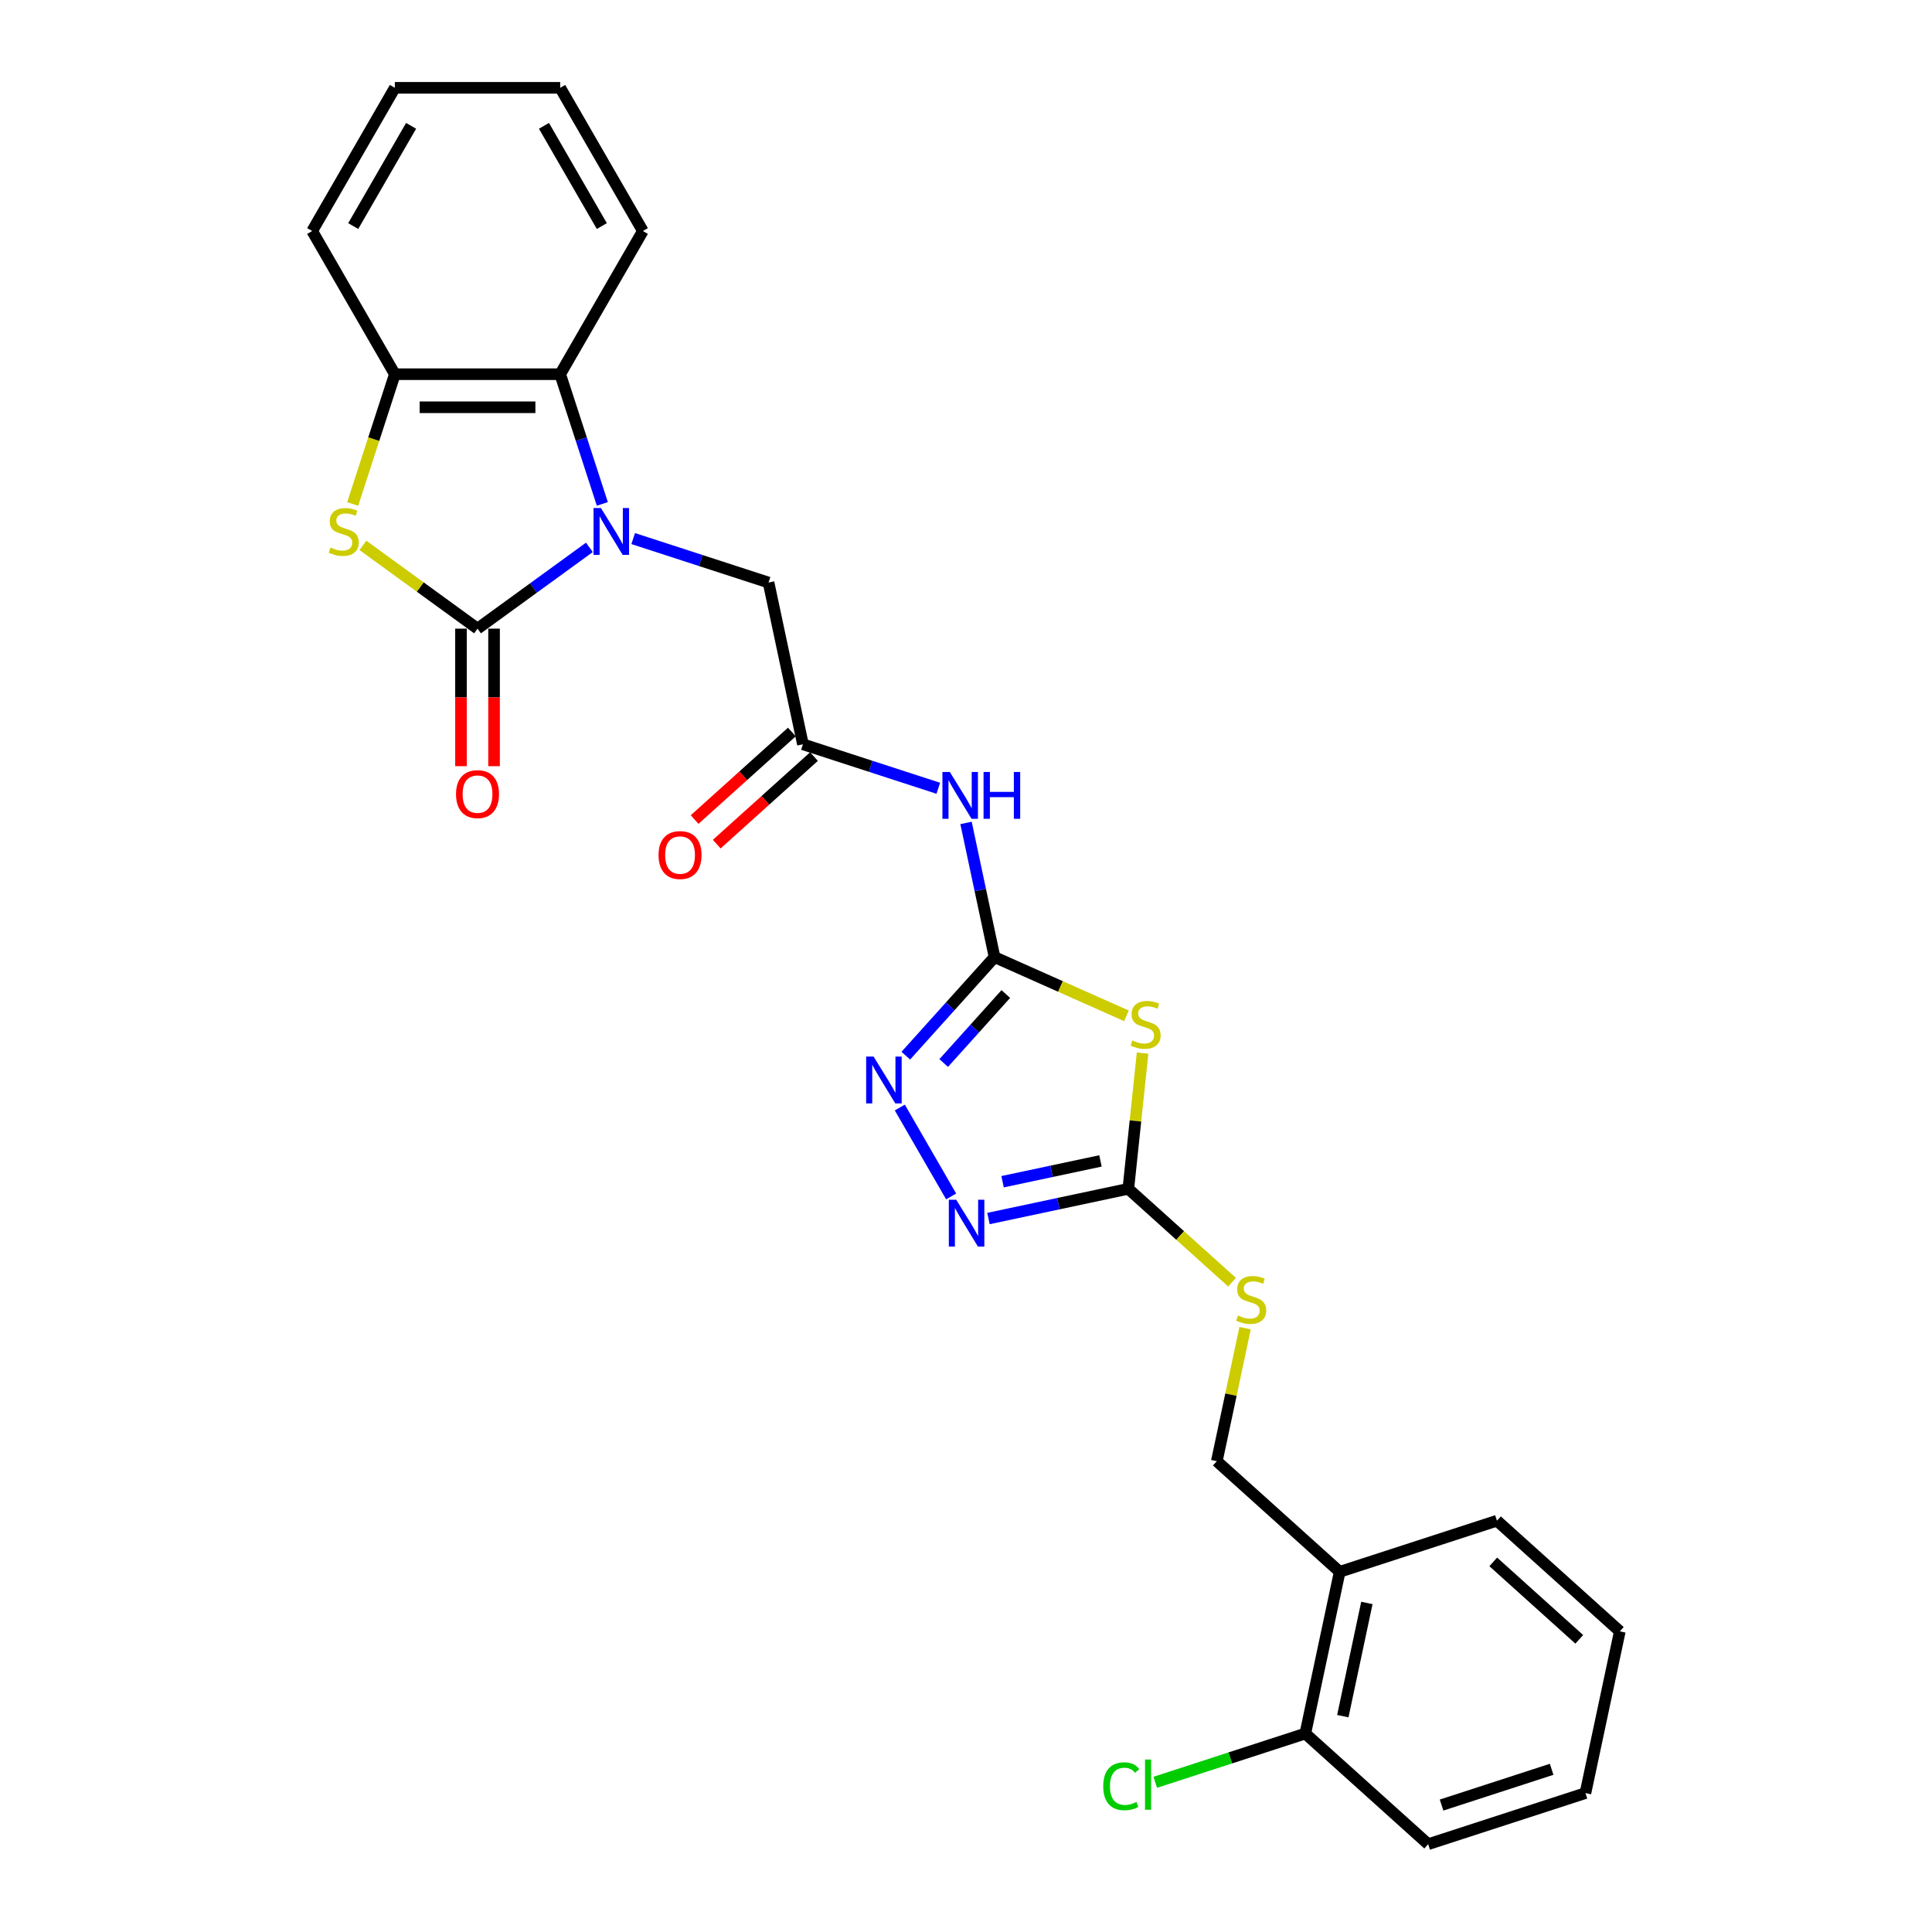 <?xml version='1.0' encoding='iso-8859-1'?>
<svg version='1.1' baseProfile='full'
              xmlns='http://www.w3.org/2000/svg'
                      xmlns:rdkit='http://www.rdkit.org/xml'
                      xmlns:xlink='http://www.w3.org/1999/xlink'
                  xml:space='preserve'
width='1000px' height='1000px' viewBox='0 0 1000 1000'>
<!-- END OF HEADER -->
<rect style='opacity:1.0;fill:#FFFFFF;stroke:none' width='1000' height='1000' x='0' y='0'> </rect>
<path class='bond-0' d='M 305.072,283.314 L 276.119,304.35' style='fill:none;fill-rule:evenodd;stroke:#0000FF;stroke-width:6px;stroke-linecap:butt;stroke-linejoin:miter;stroke-opacity:1' />
<path class='bond-0' d='M 276.119,304.35 L 247.166,325.386' style='fill:none;fill-rule:evenodd;stroke:#000000;stroke-width:6px;stroke-linecap:butt;stroke-linejoin:miter;stroke-opacity:1' />
<path class='bond-8' d='M 311.771,260.824 L 300.864,227.256' style='fill:none;fill-rule:evenodd;stroke:#0000FF;stroke-width:6px;stroke-linecap:butt;stroke-linejoin:miter;stroke-opacity:1' />
<path class='bond-8' d='M 300.864,227.256 L 289.957,193.688' style='fill:none;fill-rule:evenodd;stroke:#000000;stroke-width:6px;stroke-linecap:butt;stroke-linejoin:miter;stroke-opacity:1' />
<path class='bond-11' d='M 327.734,278.764 L 362.766,290.146' style='fill:none;fill-rule:evenodd;stroke:#0000FF;stroke-width:6px;stroke-linecap:butt;stroke-linejoin:miter;stroke-opacity:1' />
<path class='bond-11' d='M 362.766,290.146 L 397.797,301.528' style='fill:none;fill-rule:evenodd;stroke:#000000;stroke-width:6px;stroke-linecap:butt;stroke-linejoin:miter;stroke-opacity:1' />
<path class='bond-3' d='M 247.166,325.386 L 217.502,303.834' style='fill:none;fill-rule:evenodd;stroke:#000000;stroke-width:6px;stroke-linecap:butt;stroke-linejoin:miter;stroke-opacity:1' />
<path class='bond-3' d='M 217.502,303.834 L 187.838,282.282' style='fill:none;fill-rule:evenodd;stroke:#CCCC00;stroke-width:6px;stroke-linecap:butt;stroke-linejoin:miter;stroke-opacity:1' />
<path class='bond-13' d='M 238.607,325.386 L 238.607,360.98' style='fill:none;fill-rule:evenodd;stroke:#000000;stroke-width:6px;stroke-linecap:butt;stroke-linejoin:miter;stroke-opacity:1' />
<path class='bond-13' d='M 238.607,360.98 L 238.607,396.574' style='fill:none;fill-rule:evenodd;stroke:#FF0000;stroke-width:6px;stroke-linecap:butt;stroke-linejoin:miter;stroke-opacity:1' />
<path class='bond-13' d='M 255.724,325.386 L 255.724,360.98' style='fill:none;fill-rule:evenodd;stroke:#000000;stroke-width:6px;stroke-linecap:butt;stroke-linejoin:miter;stroke-opacity:1' />
<path class='bond-13' d='M 255.724,360.98 L 255.724,396.574' style='fill:none;fill-rule:evenodd;stroke:#FF0000;stroke-width:6px;stroke-linecap:butt;stroke-linejoin:miter;stroke-opacity:1' />
<path class='bond-1' d='M 514.778,495.4 L 507.397,460.672' style='fill:none;fill-rule:evenodd;stroke:#000000;stroke-width:6px;stroke-linecap:butt;stroke-linejoin:miter;stroke-opacity:1' />
<path class='bond-1' d='M 507.397,460.672 L 500.015,425.945' style='fill:none;fill-rule:evenodd;stroke:#0000FF;stroke-width:6px;stroke-linecap:butt;stroke-linejoin:miter;stroke-opacity:1' />
<path class='bond-2' d='M 514.778,495.4 L 548.915,510.598' style='fill:none;fill-rule:evenodd;stroke:#000000;stroke-width:6px;stroke-linecap:butt;stroke-linejoin:miter;stroke-opacity:1' />
<path class='bond-2' d='M 548.915,510.598 L 583.051,525.797' style='fill:none;fill-rule:evenodd;stroke:#CCCC00;stroke-width:6px;stroke-linecap:butt;stroke-linejoin:miter;stroke-opacity:1' />
<path class='bond-5' d='M 514.778,495.4 L 491.811,520.907' style='fill:none;fill-rule:evenodd;stroke:#000000;stroke-width:6px;stroke-linecap:butt;stroke-linejoin:miter;stroke-opacity:1' />
<path class='bond-5' d='M 491.811,520.907 L 468.843,546.415' style='fill:none;fill-rule:evenodd;stroke:#0000FF;stroke-width:6px;stroke-linecap:butt;stroke-linejoin:miter;stroke-opacity:1' />
<path class='bond-5' d='M 520.608,514.505 L 504.531,532.361' style='fill:none;fill-rule:evenodd;stroke:#000000;stroke-width:6px;stroke-linecap:butt;stroke-linejoin:miter;stroke-opacity:1' />
<path class='bond-5' d='M 504.531,532.361 L 488.454,550.216' style='fill:none;fill-rule:evenodd;stroke:#0000FF;stroke-width:6px;stroke-linecap:butt;stroke-linejoin:miter;stroke-opacity:1' />
<path class='bond-4' d='M 591.399,545.083 L 587.707,580.203' style='fill:none;fill-rule:evenodd;stroke:#CCCC00;stroke-width:6px;stroke-linecap:butt;stroke-linejoin:miter;stroke-opacity:1' />
<path class='bond-4' d='M 587.707,580.203 L 584.016,615.323' style='fill:none;fill-rule:evenodd;stroke:#000000;stroke-width:6px;stroke-linecap:butt;stroke-linejoin:miter;stroke-opacity:1' />
<path class='bond-27' d='M 182.549,260.858 L 193.462,227.273' style='fill:none;fill-rule:evenodd;stroke:#CCCC00;stroke-width:6px;stroke-linecap:butt;stroke-linejoin:miter;stroke-opacity:1' />
<path class='bond-27' d='M 193.462,227.273 L 204.374,193.688' style='fill:none;fill-rule:evenodd;stroke:#000000;stroke-width:6px;stroke-linecap:butt;stroke-linejoin:miter;stroke-opacity:1' />
<path class='bond-12' d='M 584.016,615.323 L 610.861,639.494' style='fill:none;fill-rule:evenodd;stroke:#000000;stroke-width:6px;stroke-linecap:butt;stroke-linejoin:miter;stroke-opacity:1' />
<path class='bond-12' d='M 610.861,639.494 L 637.706,663.665' style='fill:none;fill-rule:evenodd;stroke:#CCCC00;stroke-width:6px;stroke-linecap:butt;stroke-linejoin:miter;stroke-opacity:1' />
<path class='bond-29' d='M 584.016,615.323 L 547.825,623.015' style='fill:none;fill-rule:evenodd;stroke:#000000;stroke-width:6px;stroke-linecap:butt;stroke-linejoin:miter;stroke-opacity:1' />
<path class='bond-29' d='M 547.825,623.015 L 511.635,630.708' style='fill:none;fill-rule:evenodd;stroke:#0000FF;stroke-width:6px;stroke-linecap:butt;stroke-linejoin:miter;stroke-opacity:1' />
<path class='bond-29' d='M 569.6,600.888 L 544.267,606.273' style='fill:none;fill-rule:evenodd;stroke:#000000;stroke-width:6px;stroke-linecap:butt;stroke-linejoin:miter;stroke-opacity:1' />
<path class='bond-29' d='M 544.267,606.273 L 518.933,611.658' style='fill:none;fill-rule:evenodd;stroke:#0000FF;stroke-width:6px;stroke-linecap:butt;stroke-linejoin:miter;stroke-opacity:1' />
<path class='bond-6' d='M 465.744,573.258 L 492.309,619.27' style='fill:none;fill-rule:evenodd;stroke:#0000FF;stroke-width:6px;stroke-linecap:butt;stroke-linejoin:miter;stroke-opacity:1' />
<path class='bond-7' d='M 485.654,408.005 L 450.622,396.623' style='fill:none;fill-rule:evenodd;stroke:#0000FF;stroke-width:6px;stroke-linecap:butt;stroke-linejoin:miter;stroke-opacity:1' />
<path class='bond-7' d='M 450.622,396.623 L 415.591,385.241' style='fill:none;fill-rule:evenodd;stroke:#000000;stroke-width:6px;stroke-linecap:butt;stroke-linejoin:miter;stroke-opacity:1' />
<path class='bond-9' d='M 289.957,193.688 L 204.374,193.688' style='fill:none;fill-rule:evenodd;stroke:#000000;stroke-width:6px;stroke-linecap:butt;stroke-linejoin:miter;stroke-opacity:1' />
<path class='bond-9' d='M 277.119,210.804 L 217.212,210.804' style='fill:none;fill-rule:evenodd;stroke:#000000;stroke-width:6px;stroke-linecap:butt;stroke-linejoin:miter;stroke-opacity:1' />
<path class='bond-19' d='M 289.957,193.688 L 332.748,119.571' style='fill:none;fill-rule:evenodd;stroke:#000000;stroke-width:6px;stroke-linecap:butt;stroke-linejoin:miter;stroke-opacity:1' />
<path class='bond-20' d='M 204.374,193.688 L 161.583,119.571' style='fill:none;fill-rule:evenodd;stroke:#000000;stroke-width:6px;stroke-linecap:butt;stroke-linejoin:miter;stroke-opacity:1' />
<path class='bond-10' d='M 415.591,385.241 L 397.797,301.528' style='fill:none;fill-rule:evenodd;stroke:#000000;stroke-width:6px;stroke-linecap:butt;stroke-linejoin:miter;stroke-opacity:1' />
<path class='bond-16' d='M 409.864,378.881 L 384.697,401.542' style='fill:none;fill-rule:evenodd;stroke:#000000;stroke-width:6px;stroke-linecap:butt;stroke-linejoin:miter;stroke-opacity:1' />
<path class='bond-16' d='M 384.697,401.542 L 359.529,424.202' style='fill:none;fill-rule:evenodd;stroke:#FF0000;stroke-width:6px;stroke-linecap:butt;stroke-linejoin:miter;stroke-opacity:1' />
<path class='bond-16' d='M 421.317,391.601 L 396.15,414.262' style='fill:none;fill-rule:evenodd;stroke:#000000;stroke-width:6px;stroke-linecap:butt;stroke-linejoin:miter;stroke-opacity:1' />
<path class='bond-16' d='M 396.15,414.262 L 370.982,436.922' style='fill:none;fill-rule:evenodd;stroke:#FF0000;stroke-width:6px;stroke-linecap:butt;stroke-linejoin:miter;stroke-opacity:1' />
<path class='bond-15' d='M 644.455,687.463 L 637.139,721.882' style='fill:none;fill-rule:evenodd;stroke:#CCCC00;stroke-width:6px;stroke-linecap:butt;stroke-linejoin:miter;stroke-opacity:1' />
<path class='bond-15' d='M 637.139,721.882 L 629.823,756.301' style='fill:none;fill-rule:evenodd;stroke:#000000;stroke-width:6px;stroke-linecap:butt;stroke-linejoin:miter;stroke-opacity:1' />
<path class='bond-14' d='M 693.423,813.567 L 629.823,756.301' style='fill:none;fill-rule:evenodd;stroke:#000000;stroke-width:6px;stroke-linecap:butt;stroke-linejoin:miter;stroke-opacity:1' />
<path class='bond-17' d='M 693.423,813.567 L 675.629,897.28' style='fill:none;fill-rule:evenodd;stroke:#000000;stroke-width:6px;stroke-linecap:butt;stroke-linejoin:miter;stroke-opacity:1' />
<path class='bond-17' d='M 707.496,829.683 L 695.041,888.281' style='fill:none;fill-rule:evenodd;stroke:#000000;stroke-width:6px;stroke-linecap:butt;stroke-linejoin:miter;stroke-opacity:1' />
<path class='bond-21' d='M 693.423,813.567 L 774.817,787.121' style='fill:none;fill-rule:evenodd;stroke:#000000;stroke-width:6px;stroke-linecap:butt;stroke-linejoin:miter;stroke-opacity:1' />
<path class='bond-18' d='M 675.629,897.28 L 636.79,909.899' style='fill:none;fill-rule:evenodd;stroke:#000000;stroke-width:6px;stroke-linecap:butt;stroke-linejoin:miter;stroke-opacity:1' />
<path class='bond-18' d='M 636.79,909.899 L 597.95,922.519' style='fill:none;fill-rule:evenodd;stroke:#00CC00;stroke-width:6px;stroke-linecap:butt;stroke-linejoin:miter;stroke-opacity:1' />
<path class='bond-22' d='M 675.629,897.28 L 739.23,954.545' style='fill:none;fill-rule:evenodd;stroke:#000000;stroke-width:6px;stroke-linecap:butt;stroke-linejoin:miter;stroke-opacity:1' />
<path class='bond-23' d='M 332.748,119.571 L 289.957,45.455' style='fill:none;fill-rule:evenodd;stroke:#000000;stroke-width:6px;stroke-linecap:butt;stroke-linejoin:miter;stroke-opacity:1' />
<path class='bond-23' d='M 311.506,117.012 L 281.552,65.13' style='fill:none;fill-rule:evenodd;stroke:#000000;stroke-width:6px;stroke-linecap:butt;stroke-linejoin:miter;stroke-opacity:1' />
<path class='bond-28' d='M 161.583,119.571 L 204.374,45.455' style='fill:none;fill-rule:evenodd;stroke:#000000;stroke-width:6px;stroke-linecap:butt;stroke-linejoin:miter;stroke-opacity:1' />
<path class='bond-28' d='M 182.825,117.012 L 212.779,65.13' style='fill:none;fill-rule:evenodd;stroke:#000000;stroke-width:6px;stroke-linecap:butt;stroke-linejoin:miter;stroke-opacity:1' />
<path class='bond-25' d='M 774.817,787.121 L 838.417,844.387' style='fill:none;fill-rule:evenodd;stroke:#000000;stroke-width:6px;stroke-linecap:butt;stroke-linejoin:miter;stroke-opacity:1' />
<path class='bond-25' d='M 772.904,808.431 L 817.424,848.517' style='fill:none;fill-rule:evenodd;stroke:#000000;stroke-width:6px;stroke-linecap:butt;stroke-linejoin:miter;stroke-opacity:1' />
<path class='bond-30' d='M 739.23,954.545 L 820.623,928.099' style='fill:none;fill-rule:evenodd;stroke:#000000;stroke-width:6px;stroke-linecap:butt;stroke-linejoin:miter;stroke-opacity:1' />
<path class='bond-30' d='M 746.149,934.3 L 803.125,915.787' style='fill:none;fill-rule:evenodd;stroke:#000000;stroke-width:6px;stroke-linecap:butt;stroke-linejoin:miter;stroke-opacity:1' />
<path class='bond-24' d='M 289.957,45.455 L 204.374,45.455' style='fill:none;fill-rule:evenodd;stroke:#000000;stroke-width:6px;stroke-linecap:butt;stroke-linejoin:miter;stroke-opacity:1' />
<path class='bond-26' d='M 838.417,844.387 L 820.623,928.099' style='fill:none;fill-rule:evenodd;stroke:#000000;stroke-width:6px;stroke-linecap:butt;stroke-linejoin:miter;stroke-opacity:1' />
<path  class='atom-0' d='M 311.046 262.963
L 318.988 275.801
Q 319.775 277.067, 321.042 279.361
Q 322.308 281.655, 322.377 281.791
L 322.377 262.963
L 325.595 262.963
L 325.595 287.2
L 322.274 287.2
L 313.75 273.165
Q 312.757 271.522, 311.696 269.639
Q 310.669 267.756, 310.361 267.174
L 310.361 287.2
L 307.212 287.2
L 307.212 262.963
L 311.046 262.963
' fill='#0000FF'/>
<path  class='atom-3' d='M 586.115 538.528
Q 586.389 538.63, 587.519 539.11
Q 588.648 539.589, 589.881 539.897
Q 591.148 540.171, 592.38 540.171
Q 594.674 540.171, 596.009 539.075
Q 597.344 537.946, 597.344 535.995
Q 597.344 534.659, 596.659 533.838
Q 596.009 533.016, 594.982 532.571
Q 593.955 532.126, 592.243 531.613
Q 590.086 530.962, 588.785 530.346
Q 587.519 529.73, 586.595 528.429
Q 585.704 527.128, 585.704 524.937
Q 585.704 521.89, 587.758 520.008
Q 589.847 518.125, 593.955 518.125
Q 596.762 518.125, 599.945 519.46
L 599.158 522.096
Q 596.248 520.898, 594.057 520.898
Q 591.695 520.898, 590.394 521.89
Q 589.094 522.849, 589.128 524.526
Q 589.128 525.827, 589.778 526.615
Q 590.463 527.402, 591.421 527.847
Q 592.414 528.292, 594.057 528.806
Q 596.248 529.49, 597.549 530.175
Q 598.85 530.86, 599.774 532.263
Q 600.733 533.632, 600.733 535.995
Q 600.733 539.349, 598.473 541.164
Q 596.248 542.944, 592.517 542.944
Q 590.36 542.944, 588.717 542.465
Q 587.108 542.02, 585.191 541.232
L 586.115 538.528
' fill='#CCCC00'/>
<path  class='atom-4' d='M 171.081 283.4
Q 171.355 283.503, 172.485 283.982
Q 173.614 284.462, 174.847 284.77
Q 176.113 285.044, 177.346 285.044
Q 179.639 285.044, 180.974 283.948
Q 182.31 282.818, 182.31 280.867
Q 182.31 279.532, 181.625 278.711
Q 180.974 277.889, 179.948 277.444
Q 178.921 276.999, 177.209 276.485
Q 175.052 275.835, 173.751 275.219
Q 172.485 274.603, 171.56 273.302
Q 170.67 272.001, 170.67 269.81
Q 170.67 266.763, 172.724 264.88
Q 174.813 262.998, 178.921 262.998
Q 181.728 262.998, 184.911 264.333
L 184.124 266.969
Q 181.214 265.77, 179.023 265.77
Q 176.661 265.77, 175.36 266.763
Q 174.059 267.722, 174.094 269.399
Q 174.094 270.7, 174.744 271.487
Q 175.429 272.275, 176.387 272.72
Q 177.38 273.165, 179.023 273.678
Q 181.214 274.363, 182.515 275.048
Q 183.816 275.732, 184.74 277.136
Q 185.699 278.505, 185.699 280.867
Q 185.699 284.222, 183.439 286.036
Q 181.214 287.816, 177.483 287.816
Q 175.326 287.816, 173.683 287.337
Q 172.074 286.892, 170.157 286.105
L 171.081 283.4
' fill='#CCCC00'/>
<path  class='atom-6' d='M 452.155 546.881
L 460.097 559.719
Q 460.884 560.985, 462.151 563.279
Q 463.418 565.573, 463.486 565.709
L 463.486 546.881
L 466.704 546.881
L 466.704 571.118
L 463.383 571.118
L 454.859 557.083
Q 453.867 555.44, 452.805 553.557
Q 451.778 551.674, 451.47 551.092
L 451.47 571.118
L 448.321 571.118
L 448.321 546.881
L 452.155 546.881
' fill='#0000FF'/>
<path  class='atom-7' d='M 494.946 620.998
L 502.888 633.835
Q 503.676 635.102, 504.942 637.396
Q 506.209 639.689, 506.277 639.826
L 506.277 620.998
L 509.495 620.998
L 509.495 645.235
L 506.175 645.235
L 497.651 631.199
Q 496.658 629.556, 495.597 627.673
Q 494.57 625.791, 494.262 625.209
L 494.262 645.235
L 491.112 645.235
L 491.112 620.998
L 494.946 620.998
' fill='#0000FF'/>
<path  class='atom-8' d='M 491.627 399.569
L 499.569 412.406
Q 500.357 413.673, 501.623 415.966
Q 502.89 418.26, 502.958 418.397
L 502.958 399.569
L 506.176 399.569
L 506.176 423.806
L 502.856 423.806
L 494.332 409.77
Q 493.339 408.127, 492.278 406.244
Q 491.251 404.361, 490.943 403.779
L 490.943 423.806
L 487.793 423.806
L 487.793 399.569
L 491.627 399.569
' fill='#0000FF'/>
<path  class='atom-8' d='M 509.086 399.569
L 512.372 399.569
L 512.372 409.873
L 524.765 409.873
L 524.765 399.569
L 528.051 399.569
L 528.051 423.806
L 524.765 423.806
L 524.765 412.611
L 512.372 412.611
L 512.372 423.806
L 509.086 423.806
L 509.086 399.569
' fill='#0000FF'/>
<path  class='atom-13' d='M 640.77 680.907
Q 641.044 681.01, 642.173 681.489
Q 643.303 681.969, 644.535 682.277
Q 645.802 682.551, 647.034 682.551
Q 649.328 682.551, 650.663 681.455
Q 651.998 680.325, 651.998 678.374
Q 651.998 677.039, 651.313 676.218
Q 650.663 675.396, 649.636 674.951
Q 648.609 674.506, 646.897 673.992
Q 644.741 673.342, 643.44 672.726
Q 642.173 672.11, 641.249 670.809
Q 640.359 669.508, 640.359 667.317
Q 640.359 664.27, 642.413 662.387
Q 644.501 660.505, 648.609 660.505
Q 651.416 660.505, 654.6 661.84
L 653.812 664.476
Q 650.903 663.277, 648.712 663.277
Q 646.35 663.277, 645.049 664.27
Q 643.748 665.229, 643.782 666.906
Q 643.782 668.207, 644.433 668.994
Q 645.117 669.782, 646.076 670.227
Q 647.069 670.672, 648.712 671.185
Q 650.903 671.87, 652.204 672.555
Q 653.504 673.239, 654.429 674.643
Q 655.387 676.012, 655.387 678.374
Q 655.387 681.729, 653.128 683.543
Q 650.903 685.323, 647.171 685.323
Q 645.015 685.323, 643.371 684.844
Q 641.762 684.399, 639.845 683.612
L 640.77 680.907
' fill='#CCCC00'/>
<path  class='atom-14' d='M 236.04 411.037
Q 236.04 405.217, 238.915 401.965
Q 241.791 398.713, 247.166 398.713
Q 252.54 398.713, 255.416 401.965
Q 258.291 405.217, 258.291 411.037
Q 258.291 416.925, 255.381 420.28
Q 252.472 423.601, 247.166 423.601
Q 241.825 423.601, 238.915 420.28
Q 236.04 416.959, 236.04 411.037
M 247.166 420.862
Q 250.863 420.862, 252.848 418.397
Q 254.868 415.898, 254.868 411.037
Q 254.868 406.279, 252.848 403.882
Q 250.863 401.452, 247.166 401.452
Q 243.468 401.452, 241.449 403.848
Q 239.463 406.244, 239.463 411.037
Q 239.463 415.932, 241.449 418.397
Q 243.468 420.862, 247.166 420.862
' fill='#FF0000'/>
<path  class='atom-17' d='M 340.865 442.575
Q 340.865 436.755, 343.74 433.503
Q 346.616 430.251, 351.991 430.251
Q 357.365 430.251, 360.241 433.503
Q 363.116 436.755, 363.116 442.575
Q 363.116 448.463, 360.206 451.818
Q 357.297 455.139, 351.991 455.139
Q 346.65 455.139, 343.74 451.818
Q 340.865 448.497, 340.865 442.575
M 351.991 452.4
Q 355.688 452.4, 357.673 449.935
Q 359.693 447.436, 359.693 442.575
Q 359.693 437.817, 357.673 435.42
Q 355.688 432.99, 351.991 432.99
Q 348.293 432.99, 346.274 435.386
Q 344.288 437.782, 344.288 442.575
Q 344.288 447.47, 346.274 449.935
Q 348.293 452.4, 351.991 452.4
' fill='#FF0000'/>
<path  class='atom-19' d='M 571.025 924.565
Q 571.025 918.54, 573.833 915.39
Q 576.674 912.207, 582.048 912.207
Q 587.047 912.207, 589.717 915.733
L 587.457 917.581
Q 585.506 915.014, 582.048 915.014
Q 578.386 915.014, 576.434 917.478
Q 574.517 919.909, 574.517 924.565
Q 574.517 929.357, 576.503 931.822
Q 578.522 934.287, 582.425 934.287
Q 585.095 934.287, 588.21 932.678
L 589.169 935.245
Q 587.902 936.067, 585.985 936.546
Q 584.068 937.026, 581.946 937.026
Q 576.674 937.026, 573.833 933.808
Q 571.025 930.59, 571.025 924.565
' fill='#00CC00'/>
<path  class='atom-19' d='M 592.661 910.735
L 595.81 910.735
L 595.81 936.717
L 592.661 936.717
L 592.661 910.735
' fill='#00CC00'/>
</svg>
